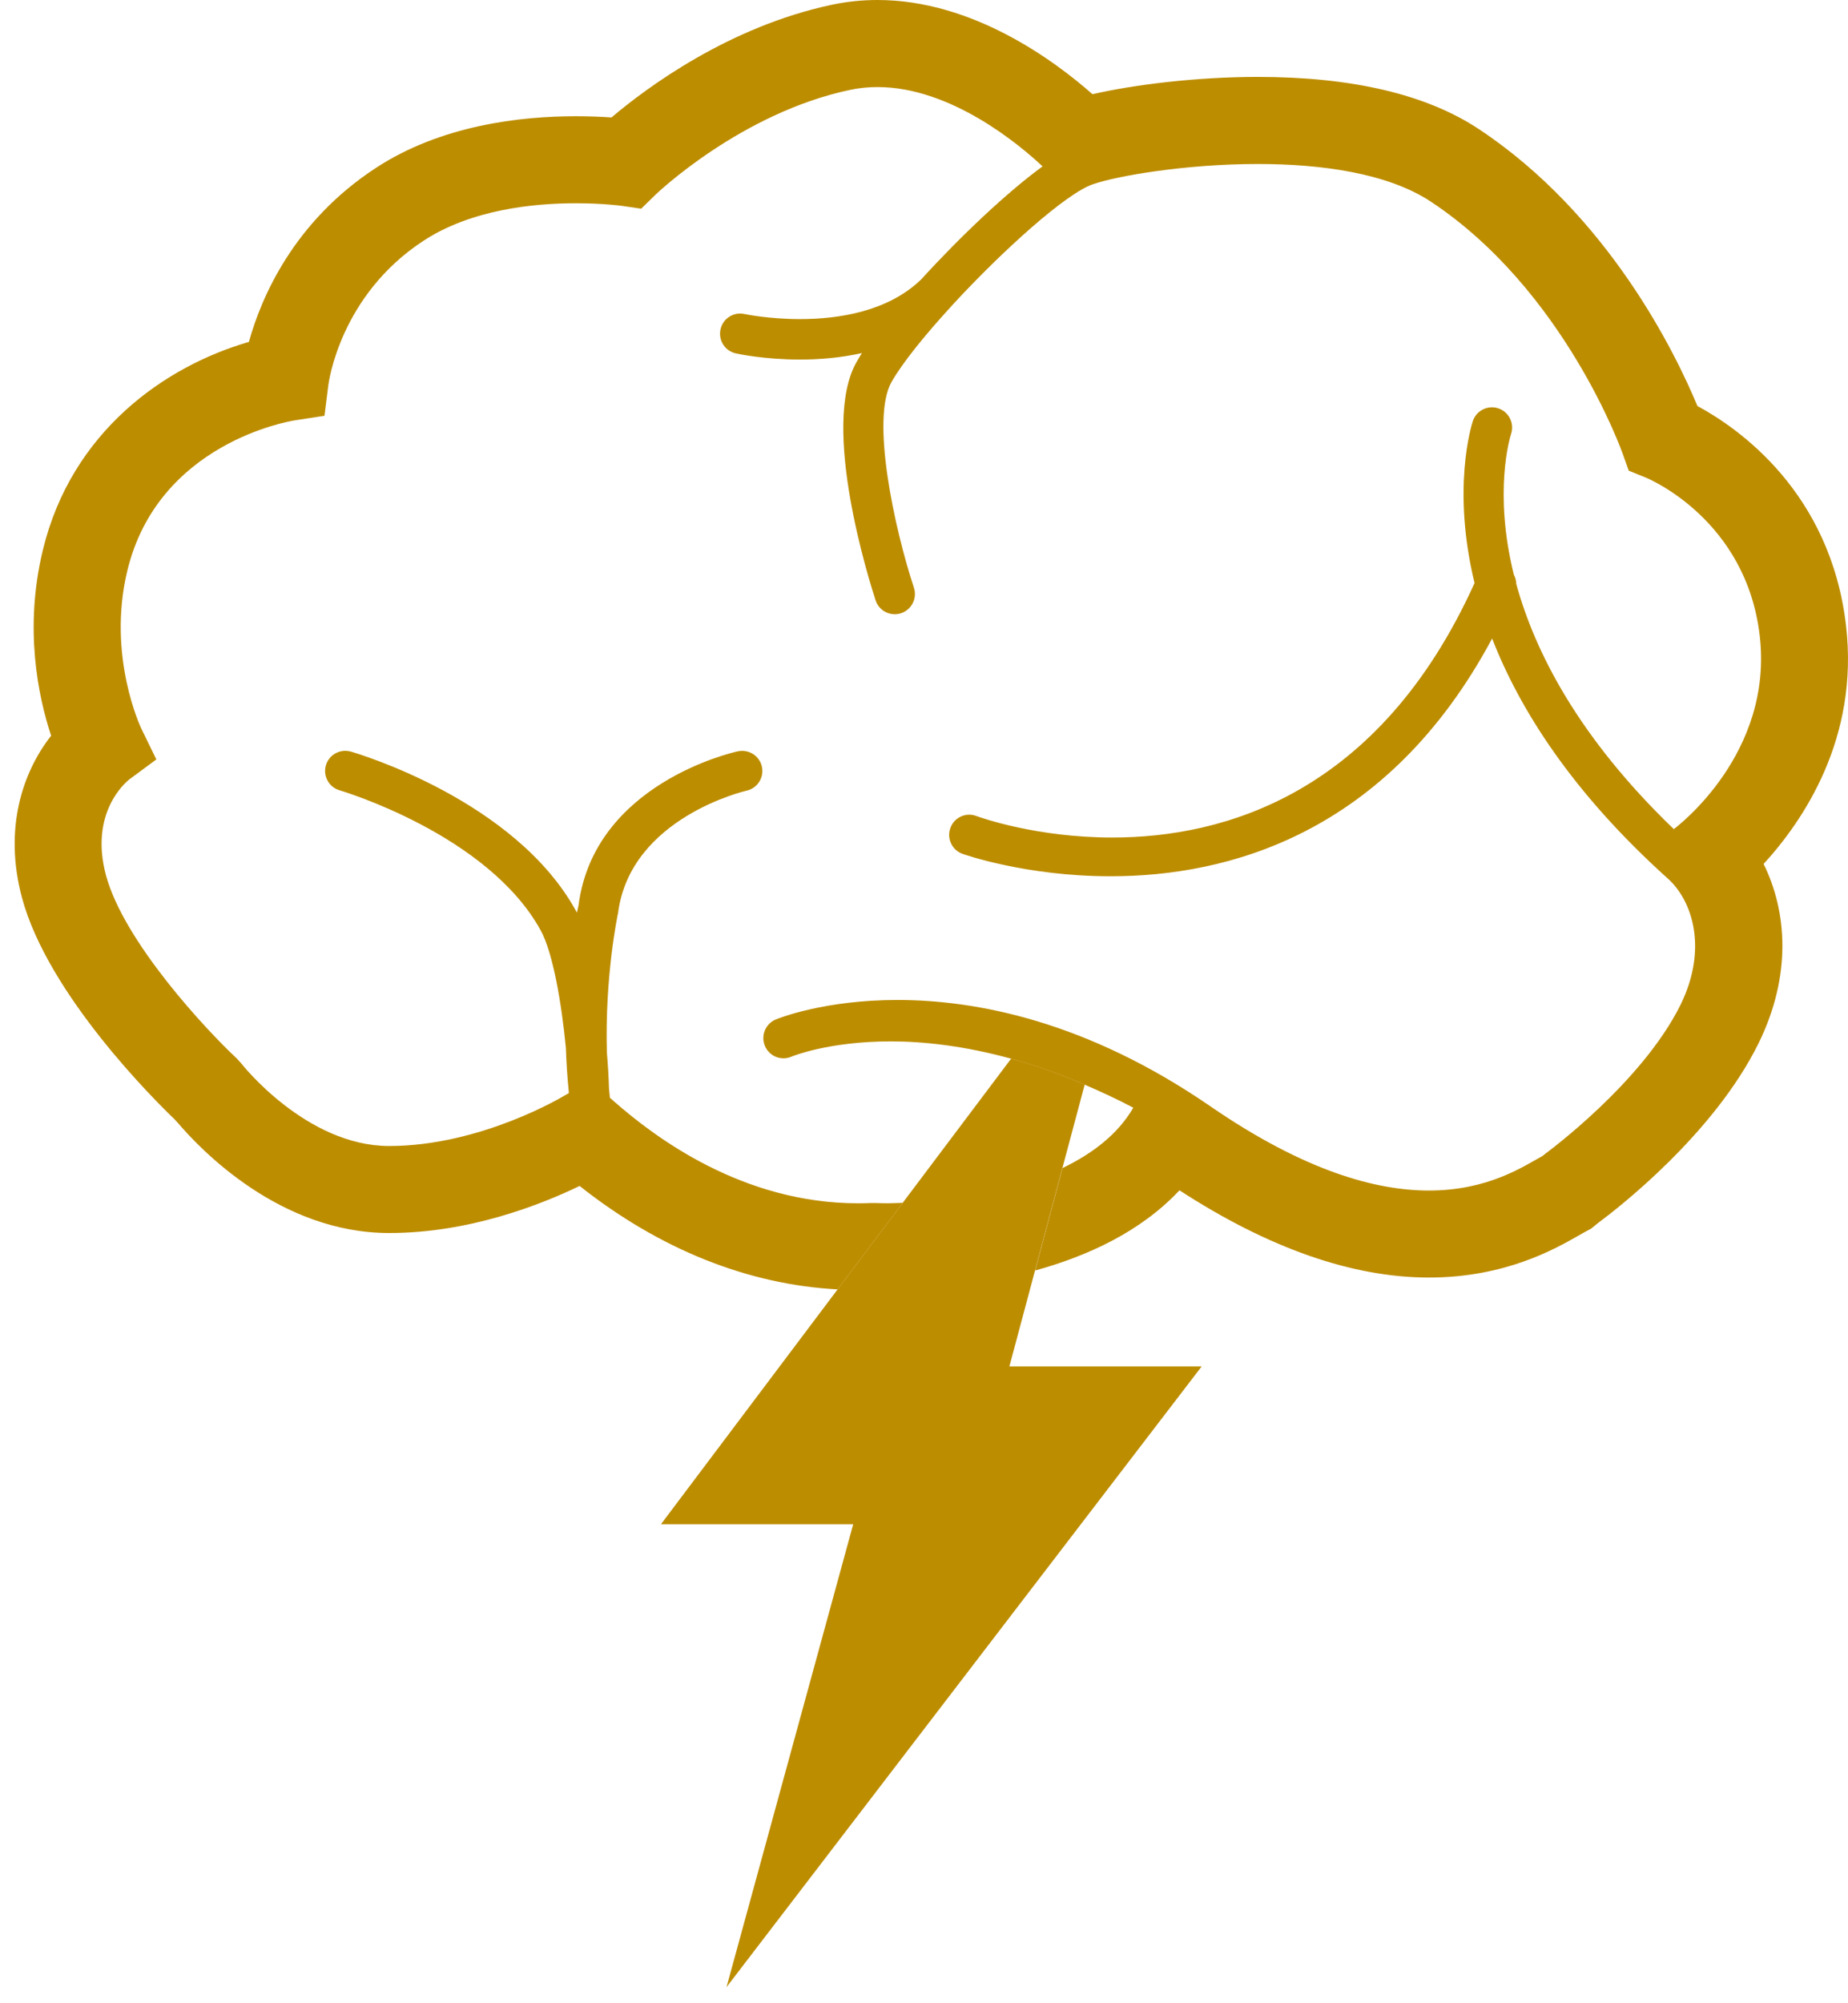 <svg width="108" height="117" viewBox="0 0 108 117" fill="none" xmlns="http://www.w3.org/2000/svg">
    <path d="M107.885 36.537C106.977 28.752 101.618 25.017 99.2 23.713C97.954 20.713 94.036 12.577 86.425 7.539C83.371 5.516 79.026 4.492 73.508 4.492C69.868 4.492 66.218 4.958 63.846 5.502C61.597 3.519 56.826 0 51.282 0C50.397 0 49.521 0.09 48.672 0.266C42.583 1.542 37.759 5.148 35.737 6.859C35.166 6.819 34.461 6.788 33.65 6.788C30.419 6.788 25.764 7.313 21.95 9.819C17.139 12.968 15.26 17.398 14.546 19.969C9.647 21.387 4.183 25.189 2.503 32.131C1.399 36.7 2.227 40.67 2.988 42.97C1.333 45.075 0.2 48.378 1.283 52.427C2.805 58.097 9.075 64.295 10.214 65.385L10.352 65.539L10.355 65.536C11.73 67.162 16.376 72.015 22.747 72.015C27.392 72.015 31.567 70.379 33.874 69.266C38.564 72.978 43.728 75.03 48.954 75.307L52.758 70.252C52.475 70.259 52.168 70.277 51.92 70.277C51.633 70.277 51.368 70.272 51.135 70.262H51.028H50.934C50.668 70.275 50.408 70.279 50.147 70.279C43.375 70.279 38.277 66.423 35.89 64.333C35.813 64.256 35.731 64.188 35.644 64.12C35.624 63.938 35.607 63.753 35.591 63.575C35.571 62.915 35.531 62.207 35.467 61.473C35.343 56.984 36.09 53.475 36.121 53.321C36.841 47.752 43.563 46.195 43.63 46.179C44.266 46.041 44.665 45.41 44.526 44.778C44.408 44.229 43.916 43.855 43.375 43.855C43.293 43.855 43.209 43.862 43.125 43.879C42.785 43.953 34.723 45.789 33.81 52.88C33.806 52.914 33.767 53.055 33.715 53.304C33.701 53.271 33.683 53.24 33.666 53.21C30.102 46.721 20.89 44.01 20.502 43.896C20.395 43.866 20.286 43.852 20.176 43.852C19.664 43.852 19.193 44.189 19.044 44.703C18.866 45.329 19.226 45.982 19.852 46.159C19.936 46.186 28.515 48.721 31.601 54.343C32.308 55.628 32.817 58.561 33.07 61.194C33.097 62.006 33.15 62.859 33.238 63.745C33.238 63.782 33.238 63.815 33.241 63.852C33.157 63.892 33.073 63.936 32.993 63.986C32.945 64.016 28.121 66.933 22.745 66.933C17.903 66.933 14.138 62.162 14.107 62.117L13.844 61.827C12.065 60.17 7.234 55.005 6.191 51.112C5.218 47.476 7.335 45.698 7.548 45.529L9.137 44.355L8.274 42.586C8.251 42.546 6.231 38.333 7.442 33.328C9.241 25.89 16.884 24.61 17.197 24.556L18.964 24.283L19.186 22.509C19.213 22.297 19.889 17.245 24.742 14.067C27.539 12.231 31.201 11.871 33.651 11.871C35.224 11.871 36.294 12.017 36.319 12.02L37.473 12.188L38.301 11.379C38.352 11.329 43.306 6.583 49.711 5.243C50.235 5.135 50.762 5.085 51.284 5.085C55.591 5.085 59.617 8.486 60.929 9.718C58.859 11.224 56.11 13.822 53.84 16.314C51.89 18.207 48.988 18.637 46.755 18.637C44.919 18.637 43.536 18.347 43.506 18.34C43.422 18.323 43.338 18.313 43.253 18.313C42.712 18.313 42.226 18.69 42.108 19.239C41.969 19.874 42.367 20.499 43.003 20.64C43.145 20.673 44.683 21 46.748 21C47.852 21 49.105 20.906 50.374 20.62C50.26 20.802 50.154 20.974 50.061 21.139C47.922 24.878 50.835 34.032 51.172 35.065C51.337 35.561 51.795 35.874 52.294 35.874C52.411 35.874 52.537 35.857 52.657 35.817C53.277 35.611 53.613 34.945 53.411 34.328C52.257 30.817 50.883 24.445 52.105 22.306C52.728 21.209 54.026 19.601 55.554 17.934C55.561 17.924 55.567 17.92 55.577 17.911C55.604 17.881 55.634 17.85 55.658 17.817C58.579 14.648 62.302 11.288 63.878 10.759C63.881 10.757 63.888 10.757 63.891 10.755C63.895 10.752 63.901 10.752 63.905 10.752C65.232 10.288 69.24 9.578 73.511 9.578C77.204 9.578 81.095 10.107 83.623 11.779C91.435 16.951 94.793 26.385 94.824 26.475L95.187 27.492L96.173 27.889C96.416 27.989 102.055 30.381 102.841 37.13C103.645 44.013 98.036 48.262 97.82 48.425C92.244 43.063 89.698 38.063 88.611 34.097C88.607 33.908 88.559 33.73 88.472 33.568C87.281 28.756 88.231 25.583 88.314 25.33C88.512 24.715 88.177 24.052 87.562 23.849C87.441 23.809 87.314 23.789 87.192 23.789C86.697 23.789 86.237 24.105 86.074 24.598C85.982 24.88 84.842 28.558 86.175 34.053C80.602 46.368 71.547 48.916 65.005 48.916C60.625 48.916 57.374 47.775 57.051 47.656C56.917 47.606 56.779 47.582 56.644 47.582C56.166 47.582 55.716 47.879 55.543 48.356C55.317 48.966 55.633 49.642 56.24 49.865C56.327 49.898 59.95 51.179 64.903 51.179C71.722 51.179 81.065 48.751 87.202 37.293C88.815 41.432 91.865 46.263 97.449 51.294C98.883 52.554 99.84 55.368 98.216 58.679C95.96 63.249 90.364 67.344 90.31 67.383L90.154 67.511C89.092 68.084 87.008 69.534 83.506 69.534C80.432 69.534 76.266 68.416 70.731 64.61C63.488 59.63 57.039 58.404 52.45 58.404C48.189 58.404 45.529 59.462 45.321 59.549C44.725 59.807 44.449 60.502 44.708 61.097C44.899 61.544 45.328 61.812 45.785 61.812C45.942 61.812 46.102 61.779 46.256 61.713C46.299 61.696 48.412 60.822 52.062 60.822C53.997 60.822 56.379 61.086 59.097 61.834C59.1 61.836 59.103 61.837 59.106 61.837C59.772 62.02 60.457 62.237 61.165 62.483C61.178 62.487 61.189 62.492 61.2 62.496C61.912 62.745 62.641 63.029 63.392 63.352C63.393 63.352 63.395 63.353 63.395 63.353C64.315 63.749 65.255 64.179 66.231 64.696C65.315 66.276 63.806 67.394 62.095 68.221L60.495 74.205C63.499 73.375 66.629 71.975 68.931 69.521C74.14 72.903 79.037 74.615 83.508 74.615C87.952 74.615 90.865 72.955 92.266 72.157L92.566 71.985L92.983 71.762L93.353 71.462L93.417 71.411C94.494 70.614 100.146 66.262 102.775 60.929C104.722 56.963 104.438 53.237 103.068 50.459C105.409 47.904 108.652 43.1 107.885 36.537Z" fill="#BD8D00"/>
    <path d="M70.225 79.809L58.99 79.807L63.392 63.346C61.879 62.696 60.445 62.2 59.094 61.828L38.627 89.024H49.862L42.459 116.059L70.225 79.809Z" fill="#BD8D00"/>
</svg>
